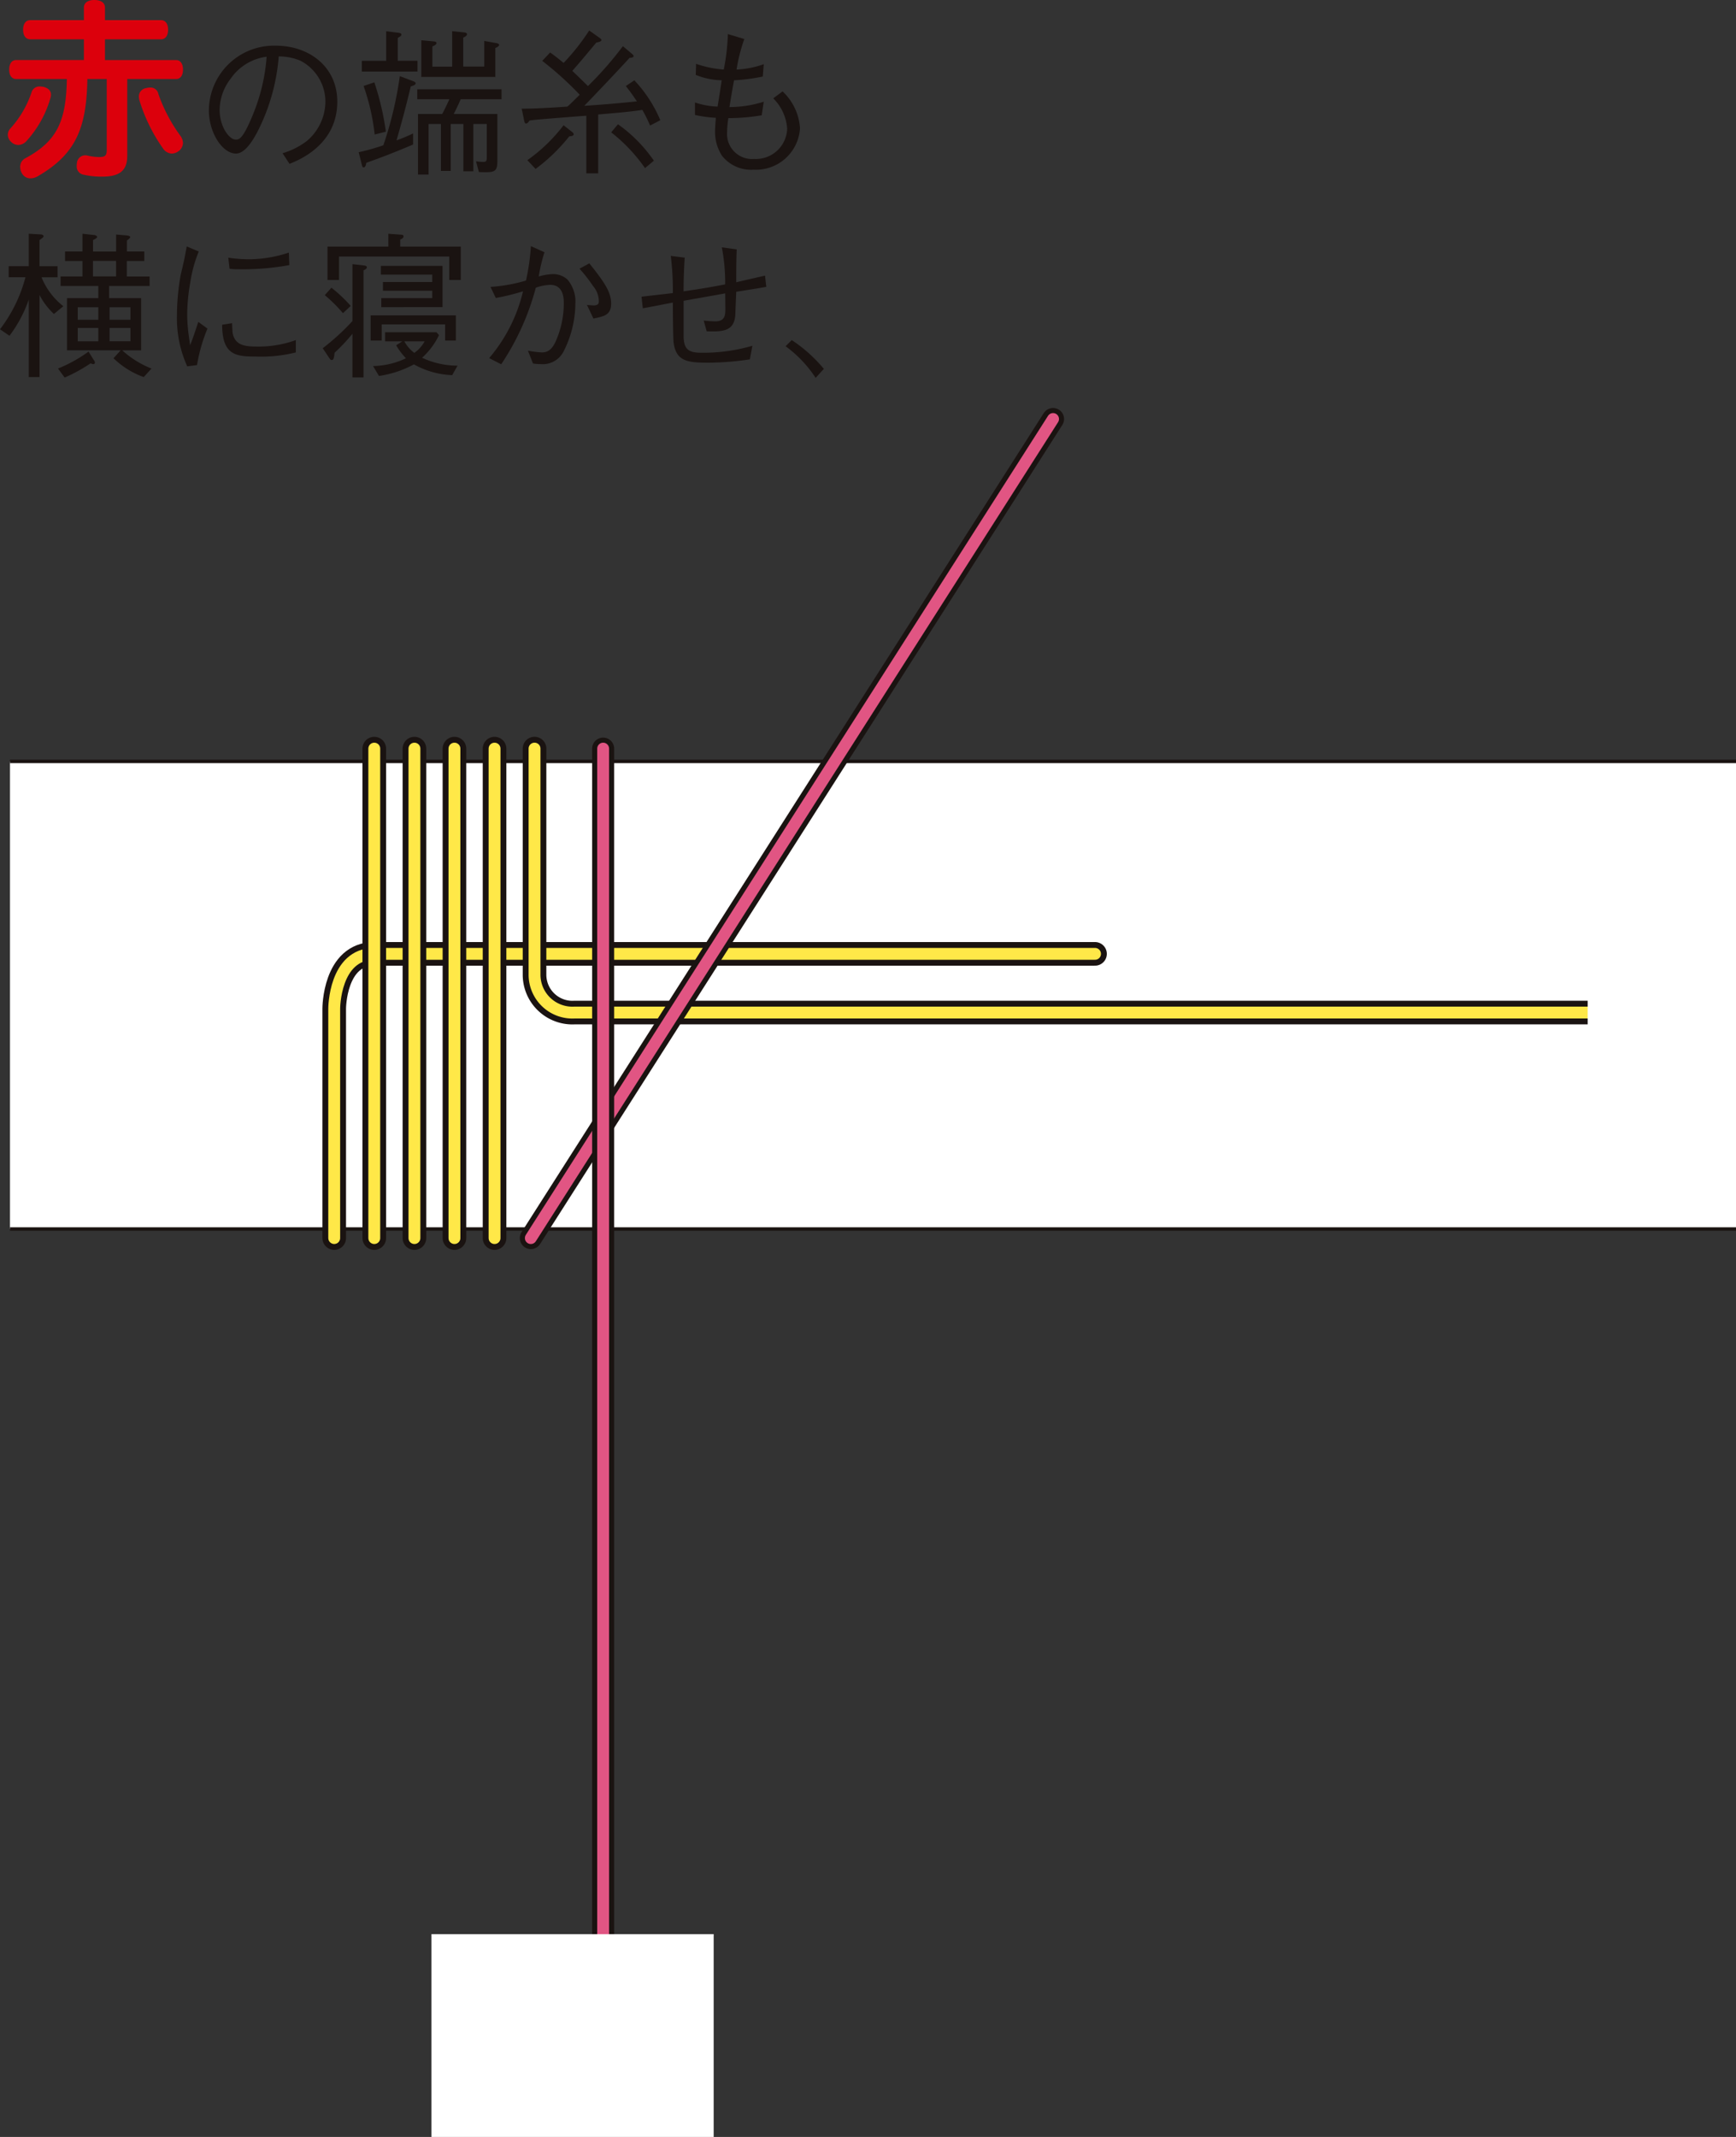 <?xml version="1.0" encoding="UTF-8"?> <svg xmlns="http://www.w3.org/2000/svg" width="151.755" height="186.716" viewBox="0 0 151.755 186.716"><rect x="0" y="0" width="151.755" height="186.716" fill="#333333" stroke="none"/><g id="グループ_14499" data-name="グループ 14499" transform="translate(-402.676 -2063.028)"><g id="グループ_9502" data-name="グループ 9502" transform="translate(403.549 2099.638)"><g id="グループ_9501" data-name="グループ 9501"><g id="グループ_9500" data-name="グループ 9500" transform="translate(0 28.799)"><g id="グループ_9499" data-name="グループ 9499"><g id="グループ_9498" data-name="グループ 9498"><g id="グループ_9497" data-name="グループ 9497"><g id="グループ_9496" data-name="グループ 9496" transform="translate(0 1.119)"><rect id="長方形_4444" data-name="長方形 4444" width="150.882" height="40.856" fill="#fff"></rect><line id="線_15702" data-name="線 15702" x2="150.882" fill="none" stroke="#1a1311" stroke-width="0.3"></line><line id="線_15703" data-name="線 15703" x1="150.882" transform="translate(0 40.856)" fill="none" stroke="#1a1311" stroke-width="0.3"></line></g><path id="パス_38405" data-name="パス 38405" d="M159.958,493.3V473.249s0-4.781,3.5-4.781h63.007" transform="translate(-131.615 -450.534)" fill="none" stroke="#1a1311" stroke-linecap="round" stroke-linejoin="round" stroke-width="2.064"></path><path id="パス_38406" data-name="パス 38406" d="M159.958,493.3V473.249s0-4.781,3.5-4.781h63.007" transform="translate(-131.615 -450.534)" fill="none" stroke="#ffe848" stroke-linecap="round" stroke-linejoin="round" stroke-width="1.036"></path><path id="パス_38407" data-name="パス 38407" d="M169.275,458.926v19.741a3.311,3.311,0,0,0,3.5,3.321h93.737" transform="translate(-123.421 -458.926)" fill="none" stroke="#1a1311" stroke-linecap="round" stroke-linejoin="round" stroke-width="2.064"></path><path id="パス_38408" data-name="パス 38408" d="M169.275,458.926v19.741a3.311,3.311,0,0,0,3.5,3.321h93.737" transform="translate(-123.421 -458.926)" fill="none" stroke="#ffe848" stroke-linecap="round" stroke-linejoin="round" stroke-width="1.036"></path><line id="線_15704" data-name="線 15704" y2="42.767" transform="translate(31.845 0.001)" fill="none" stroke="#1a1311" stroke-linecap="round" stroke-linejoin="round" stroke-width="2.064"></line><line id="線_15705" data-name="線 15705" y2="42.767" transform="translate(31.845 0.001)" fill="none" stroke="#ffe848" stroke-linecap="round" stroke-linejoin="round" stroke-width="1.036"></line><line id="線_15706" data-name="線 15706" y2="42.767" transform="translate(35.355 0.001)" fill="none" stroke="#1a1311" stroke-linecap="round" stroke-linejoin="round" stroke-width="2.064"></line><line id="線_15707" data-name="線 15707" y2="42.767" transform="translate(35.355 0.001)" fill="none" stroke="#ffe848" stroke-linecap="round" stroke-linejoin="round" stroke-width="1.036"></line><line id="線_15708" data-name="線 15708" y2="42.767" transform="translate(38.853 0.001)" fill="none" stroke="#1a1311" stroke-linecap="round" stroke-linejoin="round" stroke-width="2.064"></line><line id="線_15709" data-name="線 15709" y2="42.767" transform="translate(38.853 0.001)" fill="none" stroke="#ffe848" stroke-linecap="round" stroke-linejoin="round" stroke-width="1.036"></line><line id="線_15710" data-name="線 15710" y2="42.767" transform="translate(42.359 0.001)" fill="none" stroke="#1a1311" stroke-linecap="round" stroke-linejoin="round" stroke-width="2.064"></line><line id="線_15711" data-name="線 15711" y2="42.767" transform="translate(42.359 0.001)" fill="none" stroke="#ffe848" stroke-linecap="round" stroke-linejoin="round" stroke-width="1.036"></line></g></g></g></g><line id="線_15712" data-name="線 15712" x1="45.651" y2="71.567" transform="translate(45.53)" fill="none" stroke="#1a1311" stroke-linecap="round" stroke-linejoin="round" stroke-width="1.924"></line><line id="線_15713" data-name="線 15713" y1="71.567" x2="45.651" transform="translate(45.53)" fill="none" stroke="#e15583" stroke-linecap="round" stroke-linejoin="round" stroke-width="1.037"></line><line id="線_15714" data-name="線 15714" y2="115.825" transform="translate(51.852 28.8)" fill="none" stroke="#1a1311" stroke-linecap="round" stroke-linejoin="round" stroke-width="1.924"></line><line id="線_15715" data-name="線 15715" y1="115.825" transform="translate(51.852 28.8)" fill="none" stroke="#e15583" stroke-linecap="round" stroke-linejoin="round" stroke-width="1.037"></line><rect id="長方形_4445" data-name="長方形 4445" width="24.669" height="17.72" transform="translate(36.845 132.386)" fill="#fff"></rect></g><rect id="長方形_4446" data-name="長方形 4446" width="12.309" height="15.795" transform="translate(137.917 46.29)" fill="#fff"></rect></g><g id="グループ_9517" data-name="グループ 9517" transform="translate(402.676 2063.028)"><g id="グループ_9516" data-name="グループ 9516"><path id="パス_38453" data-name="パス 38453" d="M148.552,432.4a.958.958,0,0,1-.051.3,9.448,9.448,0,0,1-2.131,3.791.974.974,0,0,1-.678.3.874.874,0,0,1-.626-.271.838.838,0,0,1-.288-.626.783.783,0,0,1,.237-.558,8.934,8.934,0,0,0,1.827-3.114.719.719,0,0,1,.744-.541,2.329,2.329,0,0,1,.323.034C148.349,431.84,148.552,432.077,148.552,432.4Zm2.876-4.84H146.74c-.406,0-.626-.336-.626-.844,0-.492.22-.831.626-.831h4.688v-1.1c0-.406.338-.66.913-.66.592,0,.93.254.93.66v1.1h4.891c.406,0,.626.338.626.831,0,.508-.22.844-.626.844h-4.891v1.812h6.212c.389,0,.607.338.607.829,0,.508-.218.829-.607.829h-4.265v6.7c0,1.269-.626,1.827-2.184,1.827a6.989,6.989,0,0,1-1.641-.169.723.723,0,0,1-.592-.778,1.2,1.2,0,0,1,.017-.237.73.73,0,0,1,.71-.677.694.694,0,0,1,.186.017,5.054,5.054,0,0,0,1.015.135c.56,0,.694-.118.694-.626v-6.193h-1.692c-.068,4.315-1.032,6.582-4.332,8.493a1.28,1.28,0,0,1-.641.186.842.842,0,0,1-.729-.406,1.139,1.139,0,0,1-.169-.573.822.822,0,0,1,.425-.763c2.808-1.506,3.586-3.248,3.654-6.937h-4.434c-.389,0-.609-.321-.609-.829,0-.49.22-.829.609-.829h5.922Zm4.806,4.992a.739.739,0,0,1,.626-.727,1.507,1.507,0,0,1,.372-.051.692.692,0,0,1,.71.575,14.056,14.056,0,0,0,1.93,3.654,1.142,1.142,0,0,1,.218.611.931.931,0,0,1-.421.744,1.052,1.052,0,0,1-.56.186.984.984,0,0,1-.761-.44,14.713,14.713,0,0,1-2.081-4.265A1.883,1.883,0,0,1,156.234,432.551Z" transform="translate(-144.094 -424.125)" fill="#dc000c"></path><path id="パス_38454" data-name="パス 38454" d="M160.57,435.647a6.535,6.535,0,0,0,2.114-1.064,4.539,4.539,0,0,0,1.631-3.441,4.039,4.039,0,0,0-2.184-3.58,4.872,4.872,0,0,0-1.895-.374,17.422,17.422,0,0,1-1.6,6.054c-.581,1.231-1.327,2.434-2.143,2.434-1.16,0-2.363-1.784-2.363-3.787a5.692,5.692,0,0,1,5.847-5.64c2.9,0,5.377,1.825,5.377,4.894,0,3.759-3.346,5.1-4.176,5.432Zm-4.548-6.5a4.537,4.537,0,0,0-.953,2.708c0,1.479.844,2.6,1.4,2.6.289,0,.622,0,1.521-2.21a16.352,16.352,0,0,0,1.188-5.031A4.5,4.5,0,0,0,156.022,429.152Z" transform="translate(-135.87 -422.258)" fill="#1a1311"></path><path id="パス_38455" data-name="パス 38455" d="M165.645,430.4c-.415,1.769-.816,3.233-1.244,4.712a14.231,14.231,0,0,0,1.451-.607v.968c-2.019.857-3.028,1.216-4.092,1.6-.013.1-.056.4-.235.4-.056,0-.1-.015-.152-.222l-.276-1.105a19.063,19.063,0,0,0,2.156-.607,32.455,32.455,0,0,0,1.438-6.041l1.133.428c.139.055.25.1.25.192C166.074,430.251,165.935,430.306,165.645,430.4Zm-4.272-1.3v-.94H163.5v-2.584l1.094.137c.083.015.235.041.235.152s-.124.194-.318.291v2h1.727v.94Zm1.12,5.5a18.884,18.884,0,0,0-.968-4.242l.94-.319a24.1,24.1,0,0,1,1.009,4.313Zm7.52-3.082c-.235.539-.374.831-.609,1.286h3.815V436.9c0,1.022-.263,1.022-1.616.979l-.25-.94a4.651,4.651,0,0,0,.609.055c.331,0,.331-.109.331-.5V433.68h-1.175v4.133h-.87V433.68h-1.107v4.1h-.857v-4.1h-1.077V438.1h-.927v-5.295H168.4c.346-.663.5-1.022.622-1.286h-2.806v-.87h7.368v.87Zm3.028-4.479v2.53H166.57v-3.206l1.079.1c.18.015.248.07.248.139,0,.137-.165.222-.359.3v1.769h1.729v-3.1l1.077.109c.085.015.222.056.222.152,0,.152-.235.263-.331.3v2.53h1.838v-2.239l1.077.194c.07.013.222.055.222.15C173.372,426.891,173.192,426.974,173.041,427.043Z" transform="translate(-129.741 -422.846)" fill="#1a1311"></path><path id="パス_38456" data-name="パス 38456" d="M179.9,433.849a12.271,12.271,0,0,0-.677-1.368c-1.148.18-2.573.289-3.859.4v5.144h-1.036v-5.033c-.65.041-3.456.263-4.037.318-.372.028-.607.056-.927.1-.041.055-.164.261-.3.261-.1,0-.126-.068-.167-.235l-.22-1.064c.526,0,1.451,0,3.994-.179.263-.222.291-.263,1.079-1.037a28.821,28.821,0,0,0-3.276-2.958l.69-.733c.444.318.637.47,1.177.912a19.19,19.19,0,0,0,2.238-2.832l.955.677c.068.056.111.1.111.152,0,.124-.194.18-.444.222-1.505,1.812-1.866,2.21-2.1,2.475.291.276.581.553,1.368,1.327a30.371,30.371,0,0,0,3.056-3.485l.8.677c.137.124.137.167.137.194,0,.124-.25.152-.359.152-.831.927-3.124,3.332-3.954,4.189,1.688-.111,2.834-.209,4.6-.387-.541-.816-.789-1.105-.97-1.34l.748-.5a11.6,11.6,0,0,1,2.267,3.485Zm-10.728,3.026a14.325,14.325,0,0,0,3.167-3.054l.718.568c.139.111.167.165.167.222,0,.139-.209.165-.387.179a15.615,15.615,0,0,1-2.945,2.849Zm7.922-3.137a12.689,12.689,0,0,1,3.137,3.18l-.772.65a14.53,14.53,0,0,0-2.958-3.126Z" transform="translate(-123.073 -422.879)" fill="#1a1311"></path><path id="パス_38457" data-name="パス 38457" d="M181.05,426.14a14.934,14.934,0,0,0-.678,2.667,8,8,0,0,0,2.379-.47l-.085,1.079a16.138,16.138,0,0,1-2.515.331c-.235,1.287-.291,1.675-.4,2.338a9.947,9.947,0,0,0,3-.47l-.18,1.188a17.432,17.432,0,0,1-2.917.248,9.311,9.311,0,0,0-.111,1.272,2.184,2.184,0,0,0,2.364,2.295,2.733,2.733,0,0,0,2.889-2.654,4.12,4.12,0,0,0-1.218-2.641l.818-.607a4.823,4.823,0,0,1,1.521,3.233,3.862,3.862,0,0,1-4.064,3.609,3.243,3.243,0,0,1-2.752-1.216,3.835,3.835,0,0,1-.609-2.047c0-.483.056-1.022.07-1.271a11.129,11.129,0,0,1-1.825-.25v-1.092a6.735,6.735,0,0,0,1.977.361c.111-.678.3-1.866.359-2.3a6.274,6.274,0,0,1-2.267-.47l.028-.966a9.416,9.416,0,0,0,2.419.5,18.373,18.373,0,0,0,.359-3.1Z" transform="translate(-115.985 -422.73)" fill="#1a1311"></path><path id="パス_38458" data-name="パス 38458" d="M149.128,442a6.041,6.041,0,0,1-1.259-1.66v7.174h-.94v-6.772a11.506,11.506,0,0,1-1.686,3.163l-.829-.566a12.826,12.826,0,0,0,2.225-4.546h-1.466v-.968h1.755v-2.834l1.022.056c.278.011.278.164.278.164,0,.083-.222.235-.361.333v2.282h1.577v.968h-1.4a6.1,6.1,0,0,0,1.908,2.528Zm3.441,4.381a.616.616,0,0,1-.235-.068,14.1,14.1,0,0,1-2.267,1.244l-.581-.789a12.616,12.616,0,0,0,2.669-1.479l.455.733a.354.354,0,0,1,.1.222A.129.129,0,0,1,152.569,446.382Zm4.409,1.133a7.379,7.379,0,0,1-2.641-1.645l.622-.692h-4.686v-4.562h2.737v-1.064h-3.3v-.829h1.91V437.37H150.1v-.829h1.521v-1.549l1.022.111c.152.013.263.109.263.165,0,.1-.263.235-.361.276v1h2.019V435.06l.981.083c.041.015.25.03.25.152,0,.028,0,.071-.289.291v.955h1.521v.829H155.5v1.355h1.99v.829h-3.539v1.064h2.8v4.562H155.1a8.379,8.379,0,0,0,2.556,1.59Zm-3.968-6.1h-1.8v1.092h1.8Zm0,1.81h-1.8v1.162h1.8Zm1.549-5.86h-2.019v1.355h2.019Zm1.257,4.05h-1.823v1.092h1.823Zm0,1.81h-1.823v1.162h1.823Z" transform="translate(-144.414 -414.567)" fill="#1a1311"></path><path id="パス_38459" data-name="パス 38459" d="M154.55,436.024a11.9,11.9,0,0,0-.746,2.737,16.5,16.5,0,0,0-.263,2.737,14.005,14.005,0,0,0,.152,1.975c.055.415.07.472.1.748.18-.444.291-.748.72-2.045l.8.581a14.468,14.468,0,0,0-.913,3.193l-.857.109a10.23,10.23,0,0,1-.9-4.383,20.753,20.753,0,0,1,.318-3.55c.3-1.287.333-1.425.387-1.729.111-.594.126-.663.152-.816Zm2.917,6.263c0,.137.028.786.055.912.222,1.022,1.079,1.131,2.073,1.131a9.6,9.6,0,0,0,3.443-.564v1.077a12.525,12.525,0,0,1-3.5.359c-1.755,0-2.93-.124-2.943-2.778Zm-.333-5.723a11.984,11.984,0,0,0,1.977.137,11.2,11.2,0,0,0,3.317-.581l.041,1.092a22.419,22.419,0,0,1-4.533.361,4.039,4.039,0,0,1-.692-.043Z" transform="translate(-137.177 -414.05)" fill="#1a1311"></path><path id="パス_38460" data-name="パス 38460" d="M162.023,437.646l1.077.124c.028.015.18.026.18.152s-.152.207-.289.263v9.358h-.968v-3.815a15.728,15.728,0,0,1-1.562,1.66c-.056.579-.124.635-.263.635a.2.2,0,0,1-.152-.1l-.622-.928a20.652,20.652,0,0,0,2.6-2.376Zm-1.838,2.06a12.7,12.7,0,0,1,1.686,1.59l-.677.635a13.016,13.016,0,0,0-1.59-1.575Zm4.977-4.714,1.147.083c.055,0,.18.028.18.137,0,.154-.152.224-.291.291v.609h5.295v2.917h-1.009v-2.047h-9.634v2.047h-1.009v-2.917h5.323Zm4.962,9.33v-1.41h-5.545v1.41h-.966v-2.2h7.45v2.2Zm-6.3,2.227a6.93,6.93,0,0,0,2.876-.679,6.083,6.083,0,0,1-.857-1.133l.539-.346h-1.507V443.6h4.492l.222.248a6.384,6.384,0,0,1-1.479,1.977,7.308,7.308,0,0,0,3.1.692l-.47.829a7.431,7.431,0,0,1-3.344-.942,9.142,9.142,0,0,1-3.056,1.011Zm.72-5.144v-.788H169v-.648h-4.312v-.761H169v-.648h-4.492V437.8h5.39V441.4Zm2.017,2.987a3.034,3.034,0,0,0,.872,1.009,2.977,2.977,0,0,0,.9-1.009Z" transform="translate(-131.213 -414.567)" fill="#1a1311"></path><path id="パス_38461" data-name="パス 38461" d="M167.281,439.131a14.311,14.311,0,0,0,3.1-.553,18.749,18.749,0,0,0,.429-3.013l1.188.539a13.781,13.781,0,0,0-.5,2.115,5.141,5.141,0,0,1,1.229-.209,1.87,1.87,0,0,1,1.272.47,2.939,2.939,0,0,1,.7,2.088,9.345,9.345,0,0,1-1.051,4.242,2.043,2.043,0,0,1-1.977,1.066,4.042,4.042,0,0,1-.677-.054l-.442-1.12a8.468,8.468,0,0,0,1.216.152c.511,0,.87-.235,1.2-.94a8.219,8.219,0,0,0,.72-3.359c0-.485-.056-1.605-1.19-1.605a4.216,4.216,0,0,0-1.257.25,22.255,22.255,0,0,1-3.026,6.691l-1.053-.539a13.894,13.894,0,0,0,2.96-5.834,20.871,20.871,0,0,1-2.378.581Zm8.638-2.06c1.244,1.562,1.908,2.475,1.908,3.511,0,1-.607,1.12-1.549,1.314l-.566-1.188c.083.013.538.039.594.039.444,0,.444-.235.444-.387a2.072,2.072,0,0,0-.5-1.3,13.71,13.71,0,0,0-1.188-1.521Z" transform="translate(-124.402 -414.062)" fill="#1a1311"></path><path id="パス_38462" data-name="パス 38462" d="M182.573,435.8c-.028.731-.043,1.286-.043,2.876.4-.1,2.158-.5,2.517-.581l.111.981c-.235.041-.346.055-.637.111l-1.99.318c-.013.318-.083,2.005-.083,2.034-.1,1.479-1.2,1.449-2.5,1.421l-.263-.94c.346.043.87.07,1.009.07.872,0,.872-.579.885-1.009,0-.22-.013-1.229-.013-1.436-.581.109-3.126.553-3.635.648v3.1c.013,1.147.442,1.438,1.547,1.438a15.28,15.28,0,0,0,4.466-.609l-.222,1.188a25.46,25.46,0,0,1-3.524.291c-1.812,0-2.917-.056-3.139-1.74-.056-.361-.07-3.056-.07-3.513-1.244.235-1.4.276-1.949.374-.346.07-.372.07-.677.124l-.111-1.009c.539-.07,2.308-.263,2.737-.318a24.276,24.276,0,0,0-.18-3.248l1.218.152c-.083,1.2-.1,2.376-.1,2.943,1.077-.152,2.308-.346,3.635-.607a16.058,16.058,0,0,0-.291-3.237Z" transform="translate(-118.172 -414.011)" fill="#1a1311"></path><path id="パス_38463" data-name="パス 38463" d="M181.49,439.935a12.828,12.828,0,0,1,2.806,2.515l-.718.787a10.645,10.645,0,0,0-2.626-2.765Z" transform="translate(-112.278 -410.22)" fill="#1a1311"></path></g></g></g></svg> 